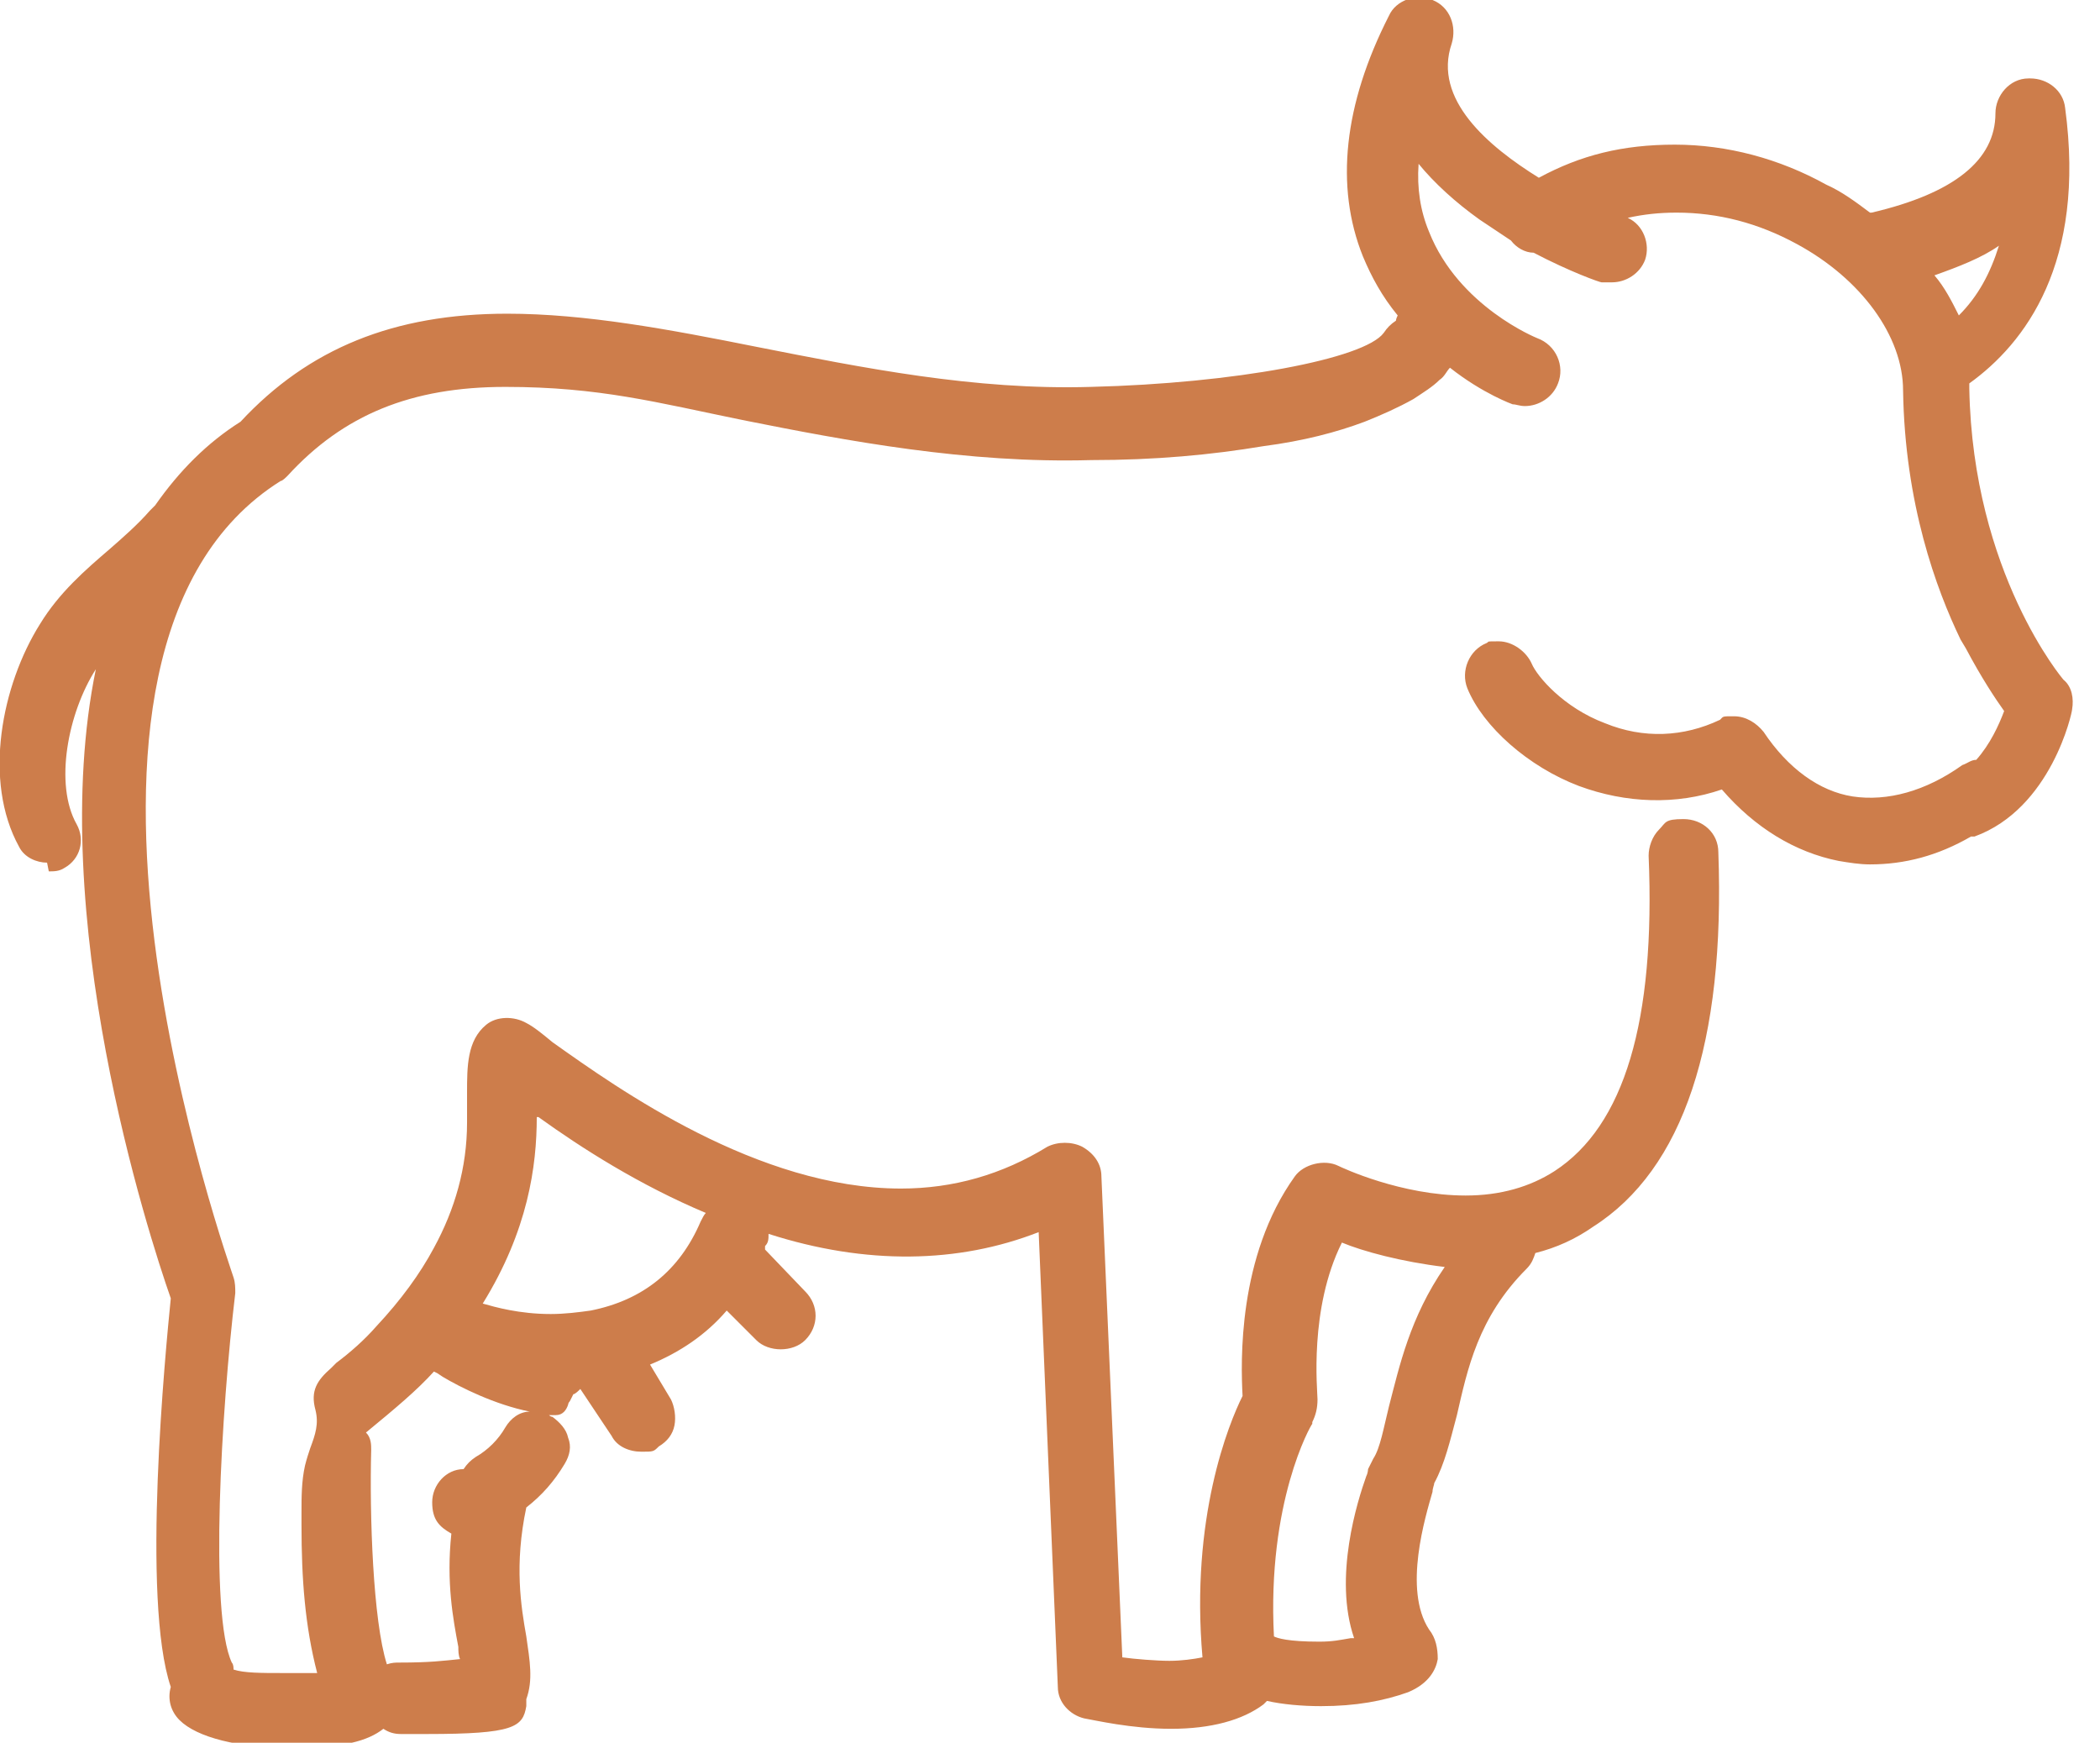 <svg xmlns="http://www.w3.org/2000/svg" id="Layer_1" viewBox="0 0 120.5 100"><defs><style>      .st0 {        fill: #cd7d4b;      }    </style></defs><path class="st0" d="M2.8,50c.3,0,.6,0,.9-.2.9-.5,1.2-1.6.7-2.5-1.3-2.3-.5-6.4,1.1-8.9-2.9,14.1,3,32.4,4.3,36.1-.3,3-1.7,17.3,0,22.3-.2.7,0,1.4.5,1.9,1,1,3.4,1.6,6.4,1.6s4.4-.4,5.3-1.1c.3.2.6.3,1,.3.5,0,1,0,1.5,0,5,0,5.5-.4,5.7-1.6,0-.1,0-.3,0-.4.4-1.1.2-2.2,0-3.6-.3-1.7-.7-4.1,0-7.4.9-.7,1.6-1.5,2.2-2.5.3-.5.4-1,.2-1.5-.1-.5-.5-.9-.9-1.2,0,0-.1,0-.2-.1,0,0,.1,0,.2,0h.2c.4,0,.6-.3.7-.6,0,0,0-.1.1-.2,0,0,.1-.2.2-.4,0,0,0,0,0,0,.1,0,.3-.2.4-.3l1.8,2.7c.3.6,1,.9,1.7.9s.7,0,1-.3c.5-.3.8-.7.9-1.2.1-.5,0-1.1-.2-1.5l-1.2-2c1.7-.7,3.2-1.7,4.4-3.1l1.7,1.7c.7.7,2.1.7,2.8,0,.8-.8.8-2,0-2.8l-2.3-2.4v-.2c.2-.2.2-.4.2-.7,5.6,1.8,10.9,1.7,15.5-.1l1.1,26.1c0,.9.7,1.6,1.5,1.8.6.1,2.7.6,5,.6s4.1-.5,5.3-1.4c0,0,.1-.1.2-.2.9.2,2,.3,3.1.3,2,0,3.6-.3,5-.8,1.2-.5,1.6-1.3,1.7-1.9,0-.6-.1-1.2-.5-1.7-1.5-2.3-.2-6.5.2-7.9,0-.2.1-.4.1-.5h0c.6-1.1.9-2.4,1.3-3.9.6-2.6,1.2-5.6,4-8.4.3-.3.4-.6.5-.9,1.2-.3,2.3-.8,3.3-1.5,5.2-3.3,7.6-10.6,7.2-21.5,0-1.1-.9-1.9-2-1.9s-1,.2-1.4.6c-.4.4-.6,1-.6,1.5.4,9.5-1.4,15.5-5.4,18.1-1.4.9-3.1,1.4-5.1,1.4-3.7,0-7.1-1.6-7.3-1.7-.8-.4-2-.1-2.5.6-3.3,4.6-3.1,10.7-3,12.6-.8,1.6-3,7-2.3,15-.5.1-1.2.2-1.9.2s-2-.1-2.7-.2l-1.2-27.6c0-.7-.4-1.3-1.1-1.7-.6-.3-1.4-.3-2,0-2.6,1.6-5.4,2.4-8.4,2.4-8.2,0-16.2-5.7-20-8.4h0c-.6-.5-1.1-.9-1.5-1.1-.7-.4-1.7-.4-2.3.1-1.1.9-1.1,2.4-1.1,3.9,0,.6,0,1.1,0,1.7,0,2.6-.7,5-1.9,7.2-.8,1.5-1.9,3-3.3,4.5-.7.8-1.5,1.5-2.3,2.1l-.3.3c-.8.7-1.2,1.3-.9,2.4.2.8,0,1.4-.3,2.2-.1.3-.2.6-.3,1-.2.9-.2,1.8-.2,2.7,0,.2,0,.5,0,.7,0,3.1.2,5.8.9,8.5-.6,0-1.3,0-2,0-1.2,0-2.2,0-2.8-.2,0-.1,0-.3-.1-.4-1.3-2.8-.6-14.5.2-21.2,0-.3,0-.6-.1-.9-.1-.4-12.9-35.9,2.7-45.7.1,0,.3-.2.4-.3,3.2-3.5,7.1-5.1,12.5-5.1s8.7.9,13.6,1.9c0,0,0,0,0,0,0,0,0,0,0,0,6,1.2,12.9,2.5,20,2.3,3.7,0,6.9-.3,9.9-.8,2.3-.3,4.2-.8,5.8-1.4,1-.4,1.9-.8,2.8-1.3.6-.4,1.1-.7,1.5-1.1.3-.2.4-.5.6-.7,1.9,1.5,3.6,2.1,3.6,2.1.2,0,.4.1.7.1.8,0,1.6-.5,1.9-1.3.4-1-.1-2.2-1.2-2.6,0,0-4.5-1.8-6.2-6.1-.5-1.2-.7-2.5-.6-3.9.9,1.1,2.1,2.2,3.5,3.2.6.4,1.2.8,1.8,1.2h0c.3.4.8.7,1.3.7h0c2.1,1.1,3.8,1.7,3.9,1.7.1,0,.4,0,.6,0,.8,0,1.6-.5,1.9-1.3.3-.9-.1-2-1-2.4.9-.2,1.8-.3,2.8-.3,2.4,0,4.7.6,6.9,1.8,3.7,2,6.1,5.3,6.1,8.4.1,6.5,1.9,11.4,3.3,14.3l.3.5c.9,1.7,1.7,2.9,2.2,3.6-.3.8-.8,1.9-1.6,2.8-.3,0-.5.2-.8.3-2.1,1.5-4.3,2.1-6.3,1.8-1.9-.3-3.7-1.6-5.1-3.7-.4-.5-1-.9-1.7-.9s-.6,0-.8.2c-2.1,1-4.4,1.1-6.6.2-2.4-.9-3.9-2.7-4.2-3.4-.3-.7-1.1-1.3-1.9-1.3s-.5,0-.7.1c-1,.4-1.5,1.6-1.1,2.6.9,2.2,3.5,4.5,6.4,5.6,2.7,1,5.6,1.1,8.2.2,1.9,2.2,4.2,3.6,6.7,4.1.6.1,1.2.2,1.8.2,2,0,3.9-.5,5.8-1.6h0s0,0,.2,0c4.4-1.6,5.6-7.1,5.6-7.3.1-.6,0-1.3-.5-1.7,0,0-5.2-6.1-5.4-16.7,0-.1,0-.2,0-.3,3.2-2.3,6.7-6.9,5.5-15.8-.1-1-1-1.7-2-1.7h-.1c-1.1,0-1.9,1-1.9,2,0,2.7-2.4,4.6-7.1,5.7,0,0,0,0-.1,0-.8-.6-1.6-1.2-2.5-1.6-2.7-1.5-5.7-2.3-8.7-2.3s-5.4.6-7.8,1.9c-2.9-1.8-6.1-4.5-5-7.7.3-1-.1-2.1-1.1-2.5-.9-.4-2.1,0-2.5.9-2.6,5.1-3.1,9.8-1.5,13.8.5,1.2,1.1,2.3,2,3.4,0,0,0,0,0,0,0,0-.1.2-.1.3h0c-.3.2-.5.4-.7.7-1.1,1.5-8.6,2.9-16.8,3.1-6.7.2-13.1-1.1-19.2-2.3-5-1-9.8-1.9-14.3-1.9-6.5,0-11.4,2-15.3,6.2-1.9,1.2-3.5,2.8-4.9,4.8h0c-.1.1-.2.2-.3.3-.7.8-1.5,1.5-2.3,2.2-1.4,1.2-2.9,2.5-4,4.3-2.2,3.5-3.3,9-1.2,12.8.3.6,1,.9,1.6.9ZM75.3,81.6c.2-.4.3-.8.3-1.3,0-.5-.5-5.2,1.4-9,1.2.5,3.4,1.1,5.9,1.4-2,2.9-2.6,5.7-3.2,8-.3,1.2-.5,2.4-.9,3-.1.2-.2.4-.3.6,0,0,0,.2-.1.4-.5,1.4-1.9,5.8-.7,9.3h-.2c-.6.1-1,.2-1.8.2-1.8,0-2.4-.2-2.6-.3-.4-7.7,2.1-12.1,2.2-12.2ZM30.9,64.1c2.5,1.8,5.8,3.9,9.6,5.5-.1.1-.2.3-.3.5-1.2,2.8-3.3,4.5-6.3,5.1-.7.1-1.5.2-2.3.2-1.8,0-3.2-.4-3.9-.6,2.6-4.2,3.1-7.9,3.1-10.7ZM25.1,78.8s0,0,0,0l.3.2c1,.6,3,1.6,5,2-.6,0-1.1.4-1.4.9-.4.7-1,1.3-1.7,1.7-.3.2-.5.4-.7.7-1,0-1.8.9-1.8,1.9s.4,1.4,1.1,1.8c-.3,2.8.1,4.9.4,6.5,0,.2,0,.5.1.7-1,.1-1.7.2-3.5.2-.2,0-.4,0-.7.1-.8-2.5-1-8.6-.9-12.3,0-.3,0-.7-.3-1,1.7-1.4,2.9-2.4,3.9-3.5ZM114.7,14.1c-.5,1.6-1.2,2.9-2.3,4-.4-.8-.8-1.6-1.4-2.3,1.4-.5,2.7-1,3.7-1.7Z"></path></svg>